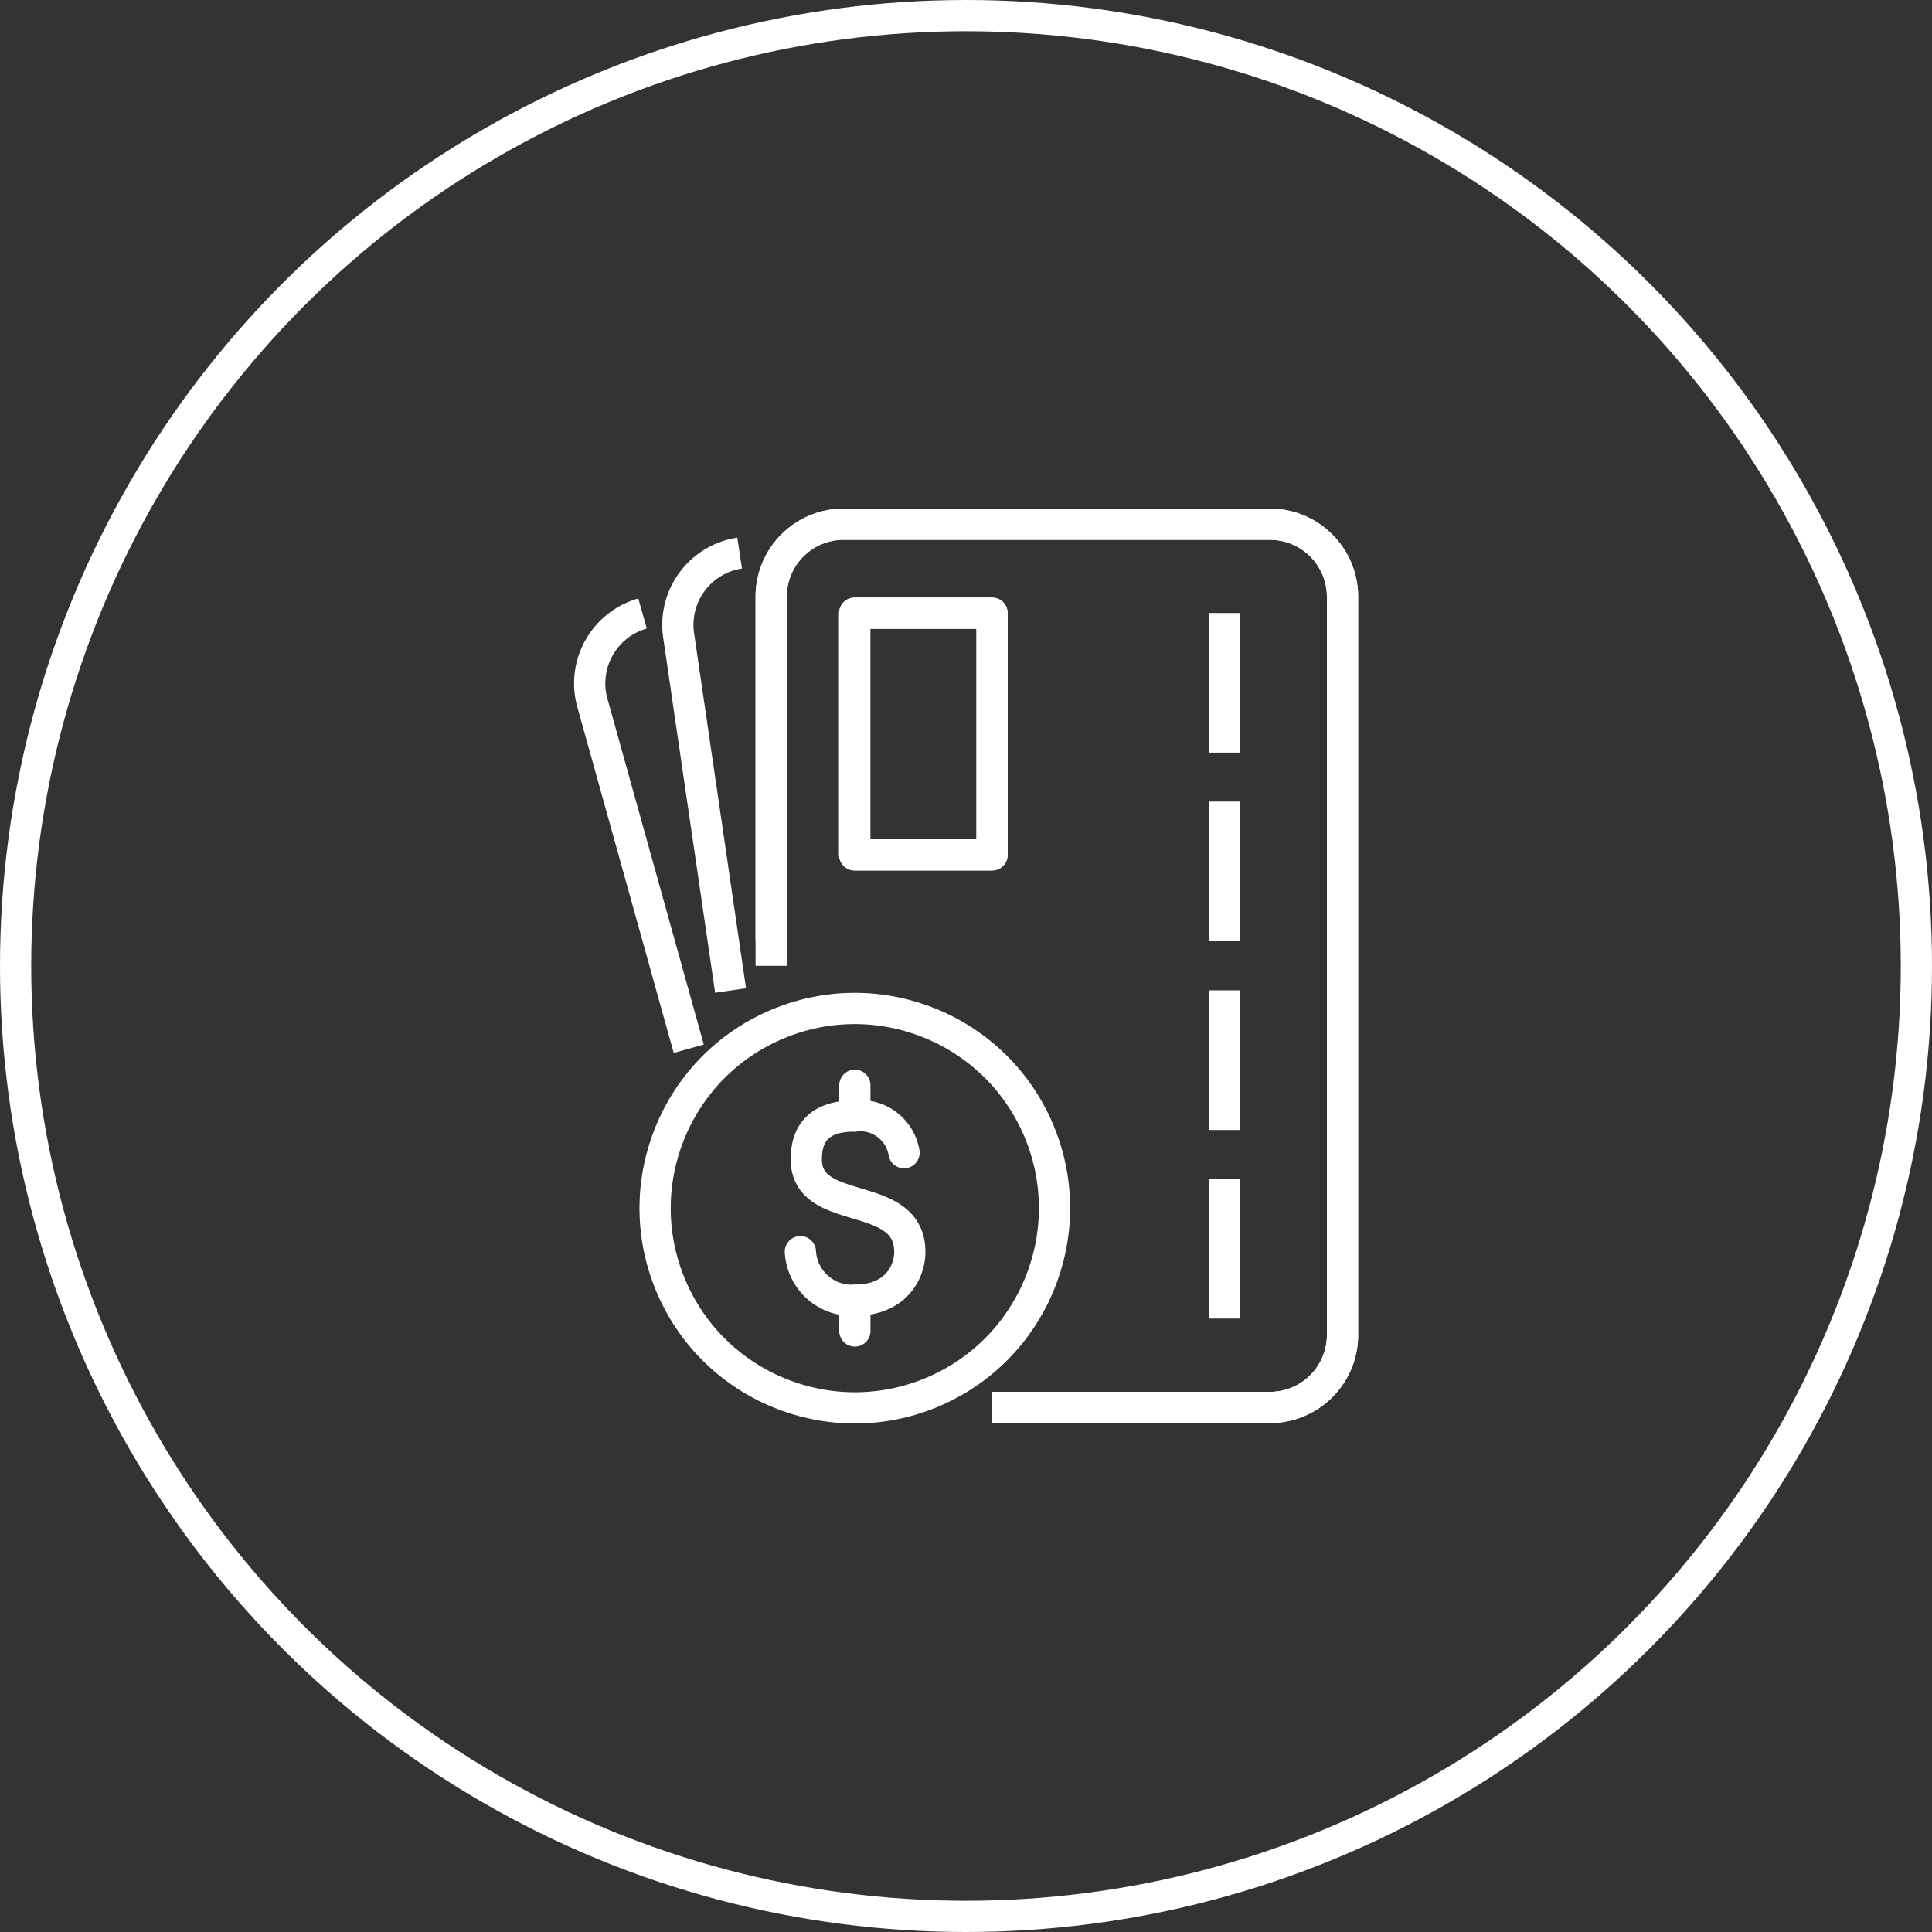 <svg xmlns="http://www.w3.org/2000/svg" viewBox="0 0 123.76 123.76"><rect x="0" y="0" width="123.76" height="123.76" fill="#333333" stroke="none"/><defs><style>.cls-1,.cls-2,.cls-3{fill:none;stroke:#fff;stroke-width:2px;}.cls-1{stroke-miterlimit:10;}.cls-2,.cls-3{stroke-linejoin:round;}.cls-3{stroke-linecap:round;}</style></defs><g id="Layer_2" data-name="Layer 2"><g id="Layer_12" data-name="Layer 12"><path class="cls-1" d="M49.4,60.29V38.21A4.64,4.64,0,0,1,54,33.58H81.35A4.65,4.65,0,0,1,86,38.21V85.53a4.65,4.65,0,0,1-4.64,4.63H63.56"/><line class="cls-1" x1="78.44" y1="84.46" x2="78.44" y2="75.53"/><line class="cls-1" x1="78.44" y1="72.38" x2="78.44" y2="63.45"/><line class="cls-1" x1="78.44" y1="60.29" x2="78.44" y2="51.36"/><line class="cls-1" x1="78.44" y1="48.2" x2="78.44" y2="39.28"/><rect class="cls-2" x="51.42" y="42.61" width="15.48" height="8.8" transform="translate(12.14 106.18) rotate(-90)"/><path class="cls-1" d="M49.4,61.87V38.21A4.64,4.64,0,0,1,54,33.58H81.35A4.65,4.65,0,0,1,86,38.21V85.53a4.65,4.65,0,0,1-4.64,4.63H63.56"/><path class="cls-1" d="M46.8,63.45,43.47,40.69a4.65,4.65,0,0,1,3.91-5.26"/><path class="cls-1" d="M44.12,67.18,37.94,45a4.65,4.65,0,0,1,3.22-5.7"/><line class="cls-1" x1="78.44" y1="84.46" x2="78.44" y2="75.53"/><line class="cls-1" x1="78.44" y1="72.38" x2="78.44" y2="63.45"/><line class="cls-1" x1="78.44" y1="60.29" x2="78.44" y2="51.36"/><line class="cls-1" x1="78.44" y1="48.2" x2="78.44" y2="39.28"/><rect class="cls-2" x="51.42" y="42.61" width="15.48" height="8.8" transform="translate(12.14 106.18) rotate(-90)"/><line class="cls-3" x1="54.76" y1="69.52" x2="54.76" y2="71.49"/><line class="cls-3" x1="54.76" y1="83.29" x2="54.76" y2="85.26"/><path class="cls-3" d="M51.27,80.18a3.3,3.3,0,0,0,3.48,3.11c2.65,0,3.53-1.82,3.53-3.09,0-4.1-6.63-2.16-6.63-5.93,0-1.27.45-2.78,3.1-2.78a2.84,2.84,0,0,1,3.16,2.35"/><circle class="cls-3" cx="54.76" cy="77.39" r="12.79" transform="translate(-25.45 26.85) rotate(-22.5)"/><circle class="cls-3" cx="61.88" cy="61.88" r="60.88"/></g></g></svg>